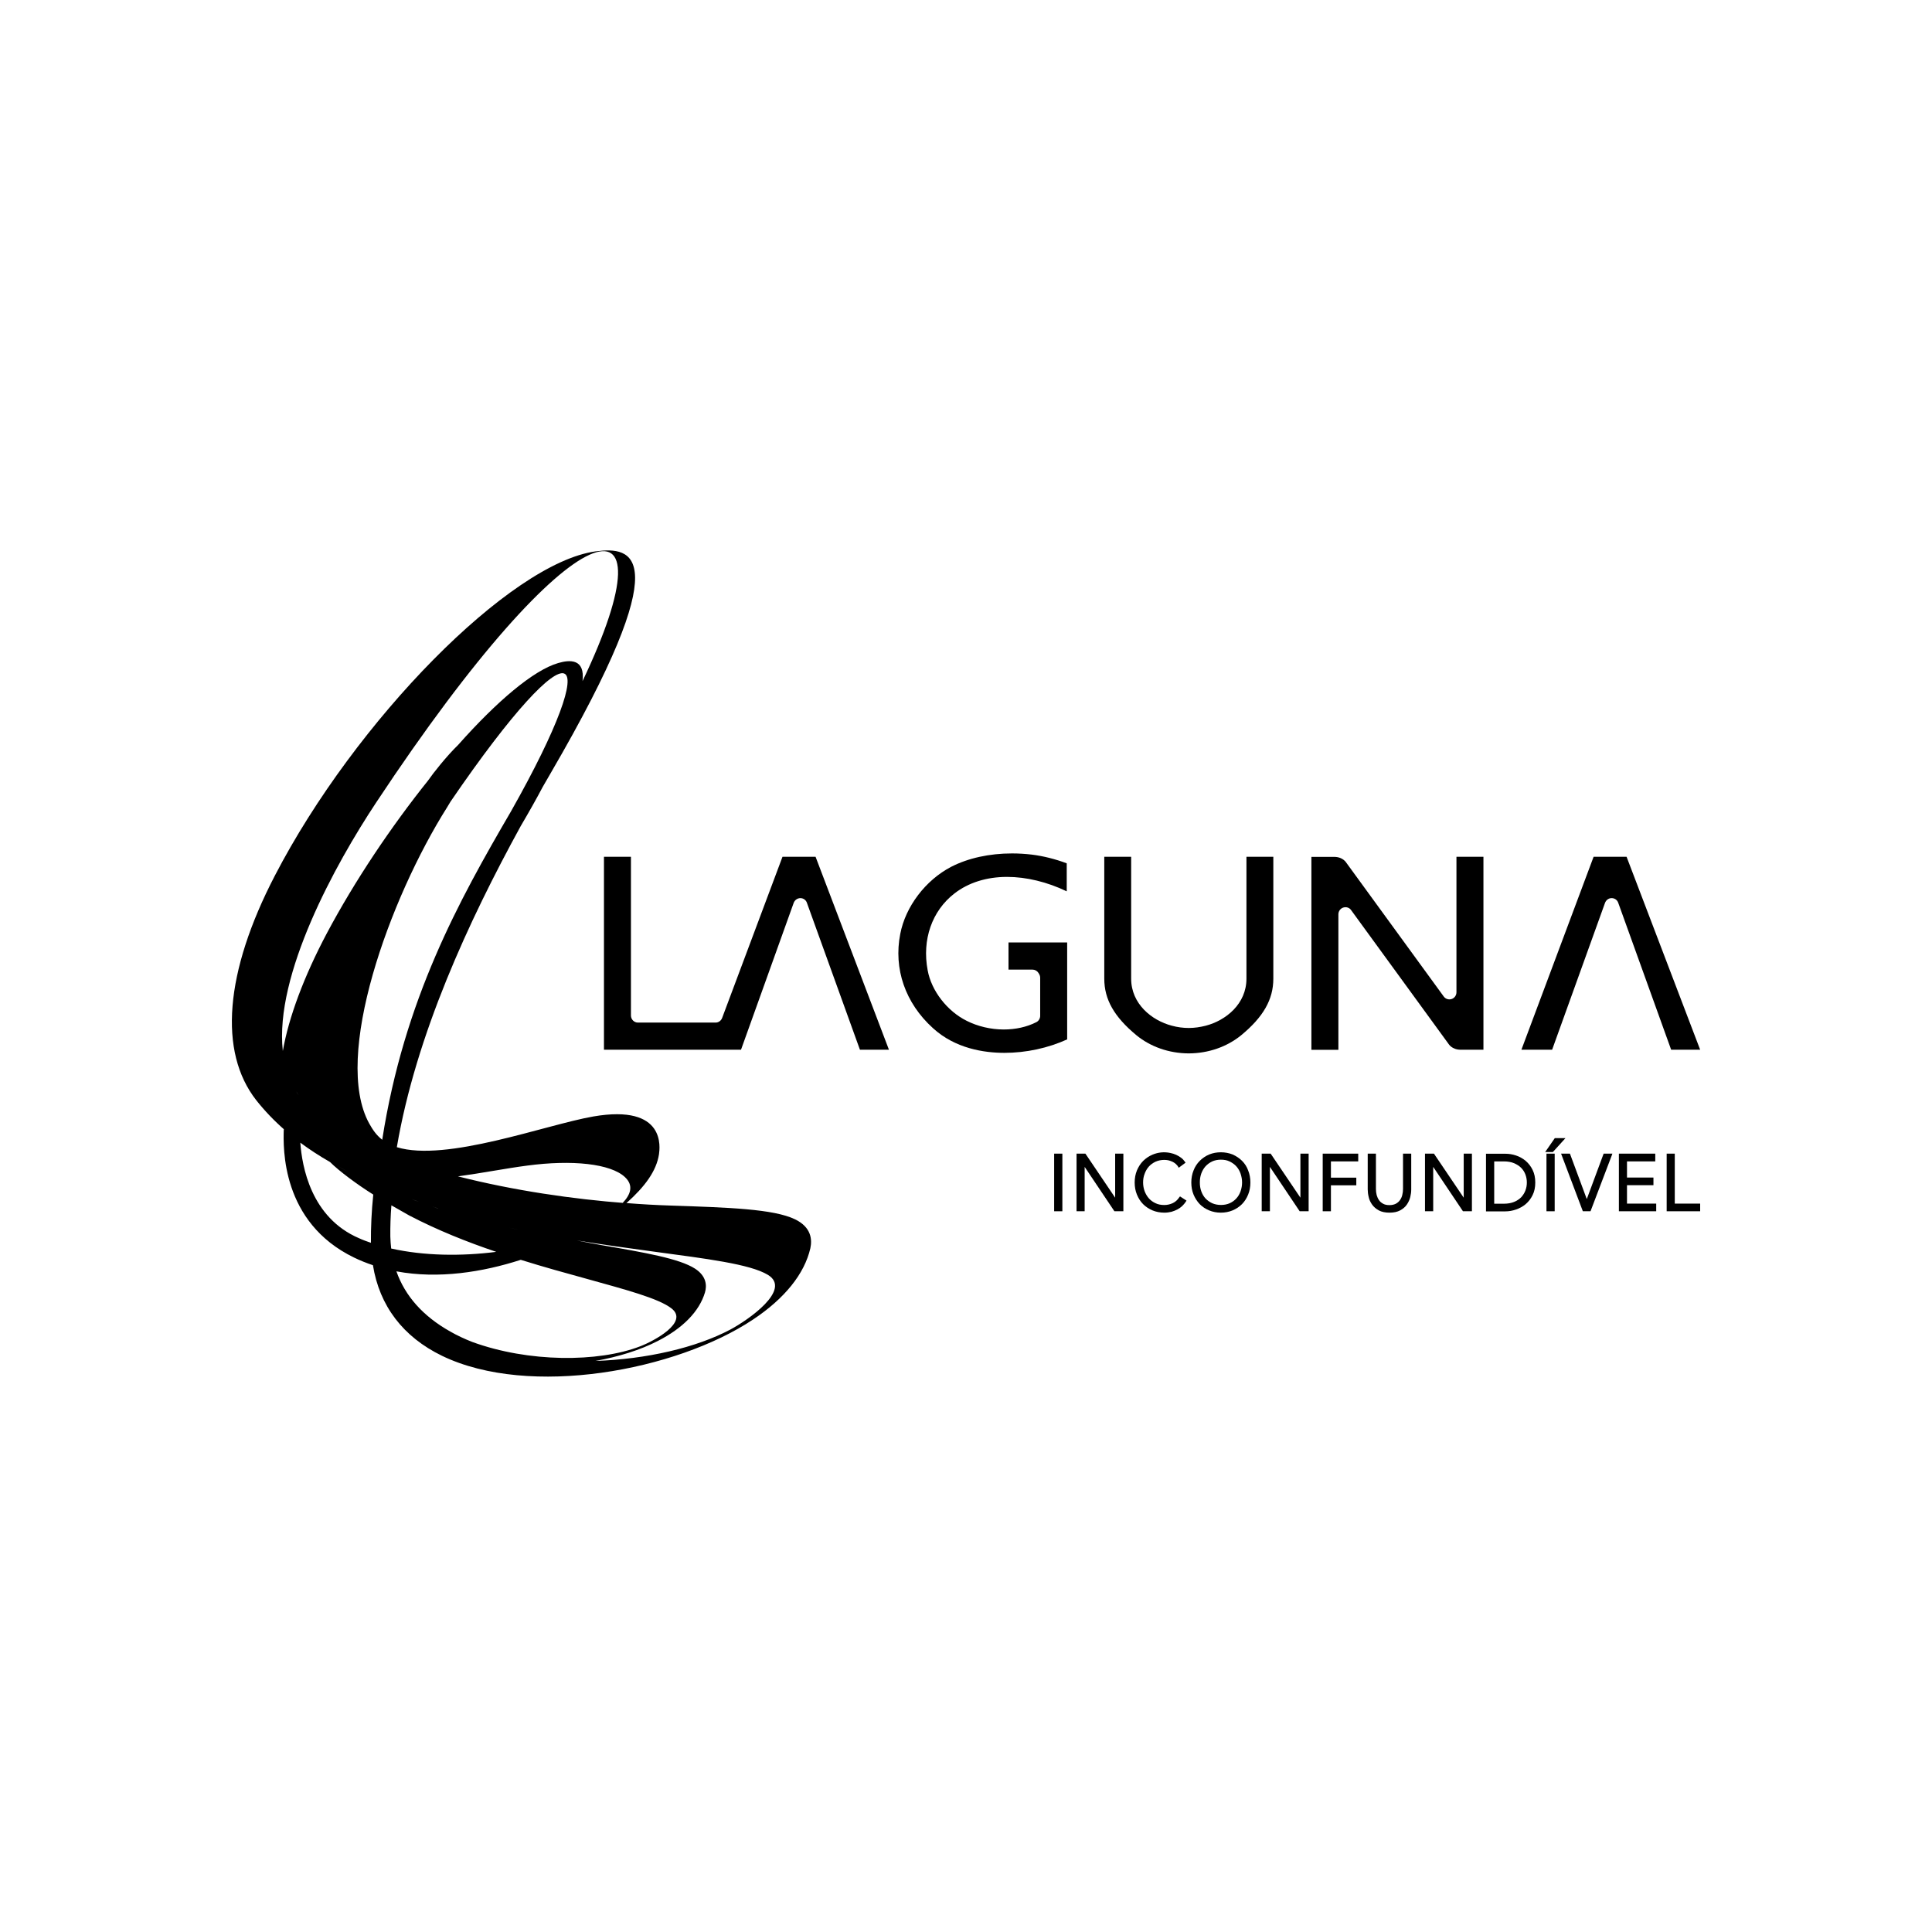 <svg xmlns="http://www.w3.org/2000/svg" width="400" height="400" viewBox="0 0 400 400" fill="none"><g clip-path="url(#clip0_3_276)"><path d="M220.945 215.195V195.13H208.8V200.748H213.768C214.254 200.748 214.718 200.994 214.983 201.417L215.115 201.618C215.27 201.863 215.358 202.153 215.358 202.443V210.313C215.358 210.87 215.049 211.383 214.563 211.628C212.598 212.632 210.257 213.144 207.806 213.144C205.134 213.144 202.418 212.498 200.166 211.361C196.103 209.354 192.834 205.141 192.062 200.882C190.869 194.551 192.945 188.576 197.626 184.964C200.519 182.734 204.273 181.553 208.49 181.553C212.509 181.553 216.815 182.601 220.856 184.54V178.744C218.494 177.852 215.976 177.228 213.636 176.938C212.289 176.782 210.919 176.693 209.55 176.693C204.847 176.693 200.475 177.651 196.942 179.457C191.598 182.244 187.469 187.706 186.387 193.369C184.973 200.57 187.424 207.682 193.144 212.854C197.759 217.09 203.743 217.982 207.96 217.982C212.421 217.982 216.97 217.001 220.945 215.195Z" fill="black"></path><path d="M345.994 217.336H352L336.764 177.384H329.94L314.991 217.336H321.35L332.303 186.926C332.524 186.346 333.054 185.945 333.672 185.945C334.29 185.945 334.842 186.324 335.041 186.926L345.994 217.336Z" fill="black"></path><path d="M258.064 202.621C258.064 207.838 253.824 211.272 249.629 212.364C248.481 212.654 247.31 212.832 246.14 212.832C244.948 212.832 243.777 212.676 242.629 212.364C238.433 211.272 234.194 207.816 234.194 202.621V177.384H228.629V202.621C228.629 206.924 230.683 210.536 235.298 214.348C238.213 216.734 242.033 218.071 246.074 218.094C246.096 218.094 246.118 218.094 246.162 218.094C250.203 218.071 254.023 216.734 256.96 214.348C261.575 210.536 263.629 206.924 263.629 202.621V177.384H258.064V202.621Z" fill="black"></path><path d="M168.854 177.384H162.008L149.51 210.759C149.289 211.338 148.759 211.717 148.141 211.717H132.087C131.27 211.717 130.63 211.049 130.63 210.246V177.384H125.043V217.336H153.418L164.327 186.926C164.548 186.346 165.078 185.967 165.696 185.945C166.314 185.945 166.866 186.324 167.065 186.926L178.04 217.336H184.046L168.854 177.384Z" fill="black"></path><path d="M279.726 188.42L299.909 216.132C299.909 216.132 300.594 217.336 302.426 217.336H307.13V177.384H301.543V205.43C301.543 206.077 301.146 206.634 300.549 206.835C299.953 207.036 299.291 206.835 298.915 206.322L278.733 178.61C278.733 178.61 278.048 177.406 276.215 177.406H271.512V217.358H277.099V189.311C277.099 188.665 277.496 188.107 278.092 187.907C278.711 187.706 279.373 187.907 279.726 188.42Z" fill="black"></path><path d="M151.232 275.258C144.144 279.026 133.854 281.411 123.277 281.768C128.113 280.898 132.573 279.494 136.173 277.643C141.384 274.99 144.784 271.512 145.955 267.588C146.352 266.228 146.33 264.244 143.901 262.661C140.633 260.566 133.523 259.339 124.491 257.779C122.857 257.489 121.157 257.177 119.435 256.82C125.043 257.734 130.498 258.47 135.554 259.161C146.109 260.588 155.273 261.703 158.961 263.932C164.062 266.986 154.854 273.318 151.232 275.258ZM82.072 263.219C90.794 264.846 99.936 263.375 107.82 260.833C112.589 262.327 117.226 263.598 121.51 264.779C129.438 266.986 136.327 268.792 139.021 270.888C142.709 273.742 135.4 277.643 132.551 278.736C123.851 282.102 109.409 282.08 97.794 277.844C96.204 277.22 94.659 276.506 93.224 275.681C87.593 272.516 83.861 268.324 82.072 263.219ZM62.176 236.577C64.098 238.003 66.151 239.341 68.337 240.59C68.646 240.768 68.956 240.946 69.287 241.102C68.978 240.924 68.646 240.768 68.337 240.59C70.126 242.395 73.924 245.227 77.347 247.367C77.325 247.345 77.302 247.345 77.28 247.323C76.927 250.778 76.772 254.078 76.795 257.311C75.956 257.021 75.138 256.731 74.366 256.374C64.341 252.094 62.53 241.437 62.176 236.577ZM58.798 219.298C58.71 218.741 58.621 218.183 58.555 217.604C58.599 218.183 58.688 218.741 58.798 219.298ZM58.997 220.324C58.93 220.056 58.886 219.789 58.82 219.521C58.886 219.766 58.93 220.056 58.997 220.324ZM59.416 221.84C59.35 221.661 59.306 221.505 59.262 221.327C59.306 221.505 59.372 221.661 59.416 221.84ZM59.946 223.267C59.924 223.177 59.88 223.111 59.858 223.021C59.88 223.111 59.902 223.177 59.946 223.267ZM61.823 226.745C61.647 226.499 61.492 226.232 61.337 225.964C61.492 226.232 61.669 226.477 61.823 226.745ZM62.574 227.748C62.397 227.503 62.221 227.257 62.044 227.034C62.221 227.28 62.397 227.525 62.574 227.748ZM77.855 166.192C119.192 103.7 140.081 100.2 120.605 141.022C121.157 136.362 117.999 136.563 115.57 137.276C110.469 138.748 102.873 145.191 94.858 154.22C92.406 156.606 89.668 160.084 88.608 161.622C80.99 171.142 73.46 182.334 67.653 193.258C62.949 202.131 59.77 210.626 58.555 217.604C56.811 201.819 69.419 178.923 77.855 166.192ZM114.797 256.062C115.018 256.107 115.217 256.151 115.438 256.174C115.239 256.129 115.018 256.084 114.797 256.062ZM109.984 255.148C110.116 255.17 110.271 255.215 110.403 255.237C110.801 255.326 111.176 255.393 111.573 255.46C111.043 255.349 110.514 255.237 109.984 255.148ZM105.435 254.189C105.744 254.256 106.053 254.323 106.362 254.39C106.76 254.479 107.157 254.568 107.555 254.658C106.848 254.501 106.141 254.345 105.435 254.189ZM99.649 252.807C100.555 253.03 101.482 253.275 102.387 253.498C102.719 253.565 103.05 253.654 103.381 253.721C102.122 253.431 100.886 253.119 99.649 252.807ZM80.814 256.017C80.791 253.922 80.858 251.759 81.034 249.552C82.47 250.377 84.037 251.269 84.722 251.648C90.529 254.68 96.668 257.132 102.741 259.183C95.454 260.12 87.747 260.008 80.99 258.492C80.902 257.69 80.836 256.865 80.814 256.017ZM79.754 246.029C79.687 246.007 79.621 245.963 79.577 245.94C79.621 245.985 79.687 246.007 79.754 246.029ZM81.785 246.877C80.99 246.542 80.261 246.23 79.798 246.052C80.261 246.252 80.99 246.542 81.785 246.877ZM82.138 247.01C82.05 246.988 81.984 246.944 81.895 246.899C81.962 246.944 82.05 246.988 82.138 247.01ZM83 247.367C82.978 247.367 82.978 247.345 82.955 247.345C82.978 247.367 82.978 247.367 83 247.367ZM72.003 242.529C71.252 242.173 70.546 241.794 69.839 241.414C70.567 241.794 71.274 242.173 72.003 242.529ZM64.23 229.688C64.009 229.442 63.766 229.197 63.568 228.952C63.766 229.197 63.987 229.465 64.23 229.688ZM64.606 230.089C64.539 230.022 64.451 229.933 64.385 229.866C64.451 229.933 64.517 230 64.606 230.089ZM86.731 248.816C86.489 248.727 86.246 248.66 86.025 248.571C85.804 248.482 85.517 248.37 85.208 248.259C85.694 248.437 86.201 248.638 86.731 248.816ZM90.64 250.176C90.662 250.199 90.706 250.199 90.728 250.221C90.287 250.065 89.845 249.931 89.403 249.775C89.823 249.909 90.22 250.043 90.64 250.176ZM105.788 167.998C95.012 186.48 83.684 206.88 79.135 235.975C77.855 234.971 77.148 233.857 76.441 232.608C68.823 218.808 80.615 186.057 92.605 167.084C92.848 166.683 93.069 166.326 93.29 165.947C119.368 127.801 125.728 132.728 105.788 167.998ZM129.393 243.711C131.27 245.472 130.52 247.367 128.93 249.039C129.173 249.062 129.438 249.084 129.68 249.106C118.529 248.259 106.428 246.498 94.813 243.555C99.87 242.864 104.838 241.883 109.144 241.325C118.463 240.077 126.434 240.924 129.393 243.711ZM164.614 252.45C160.153 250.288 150.747 249.998 138.844 249.597C135.885 249.507 132.838 249.329 129.703 249.084C133.501 245.695 135.908 242.462 136.438 238.962C136.592 237.758 138.027 228.528 122.813 231.159C112.965 232.876 92.384 240.656 82.16 237.513C86.113 214.304 96.999 190.739 107.797 171.053C109.542 168.087 111.066 165.39 112.368 162.915C112.942 161.912 113.517 160.931 114.069 159.972C140.633 114.313 130.873 113.153 123.299 114.157C105.633 116.564 73.571 149.159 56.899 181.308C46.543 201.262 45.196 217.76 53.057 227.792C54.823 230.022 56.811 232.095 59.041 234.035C58.953 233.946 58.842 233.879 58.754 233.79C58.621 237.669 58.246 253.075 73.306 260.365C74.586 260.989 75.889 261.502 77.214 261.948C78.561 270.353 83.441 276.796 91.545 280.72C109.652 289.459 139.971 283.797 155.892 273.207C162.472 268.837 166.557 263.731 167.772 258.448C168.169 256.619 167.97 254.078 164.614 252.45Z" fill="black"></path><path d="M219.951 238.85H218.251V250.778H219.951V238.85Z" fill="black"></path><path d="M230.881 247.969L224.721 238.85H222.888V250.778H224.566V241.592L230.727 250.778H232.582V238.85H230.881V247.969Z" fill="black"></path><path d="M244.13 247.924C243.777 248.459 243.313 248.86 242.783 249.106C242.254 249.351 241.657 249.485 241.061 249.485C240.377 249.485 239.758 249.373 239.228 249.106C238.698 248.86 238.235 248.526 237.859 248.102C237.484 247.679 237.197 247.188 236.976 246.609C236.777 246.051 236.667 245.449 236.667 244.825C236.667 244.201 236.755 243.599 236.976 243.041C237.175 242.484 237.462 241.971 237.837 241.548C238.213 241.124 238.676 240.79 239.228 240.522C239.78 240.277 240.377 240.143 241.083 240.143C241.414 240.143 241.746 240.188 242.011 240.255C242.298 240.344 242.563 240.433 242.828 240.567C243.048 240.678 243.269 240.834 243.468 241.013C243.645 241.169 243.777 241.347 243.888 241.503L244.042 241.771L245.455 240.723L245.301 240.5C245.102 240.21 244.837 239.92 244.528 239.697C244.241 239.474 243.888 239.274 243.512 239.095C243.137 238.917 242.739 238.805 242.342 238.716C241.017 238.426 239.758 238.583 238.632 239.051C237.881 239.363 237.241 239.809 236.689 240.344C236.137 240.901 235.717 241.548 235.386 242.328C235.077 243.086 234.922 243.933 234.922 244.825C234.922 245.739 235.077 246.564 235.386 247.322C235.695 248.08 236.115 248.749 236.667 249.306C237.219 249.864 237.881 250.287 238.61 250.599C239.361 250.911 240.2 251.068 241.061 251.068C241.591 251.068 242.077 251.001 242.541 250.889C242.982 250.755 243.402 250.599 243.777 250.399C244.153 250.198 244.484 249.953 244.771 249.685C245.058 249.395 245.301 249.128 245.5 248.816L245.654 248.571L244.307 247.701L244.13 247.924Z" fill="black"></path><path d="M257.159 240.344C256.607 239.786 255.944 239.363 255.216 239.028C253.714 238.426 251.859 238.404 250.335 239.028C249.607 239.341 248.944 239.786 248.392 240.344C247.84 240.901 247.399 241.57 247.112 242.328C246.802 243.086 246.648 243.933 246.648 244.825C246.648 245.739 246.802 246.564 247.112 247.322C247.421 248.058 247.84 248.727 248.392 249.306C248.944 249.864 249.585 250.287 250.335 250.599C251.086 250.911 251.903 251.068 252.764 251.068C253.626 251.068 254.443 250.911 255.193 250.599C255.944 250.287 256.607 249.841 257.137 249.306C257.689 248.749 258.108 248.08 258.417 247.322C258.727 246.564 258.881 245.717 258.881 244.825C258.881 243.933 258.727 243.086 258.417 242.328C258.152 241.57 257.711 240.901 257.159 240.344ZM257.159 244.825C257.159 245.449 257.048 246.051 256.85 246.631C256.651 247.188 256.364 247.701 255.988 248.102C255.613 248.526 255.149 248.86 254.619 249.106C253.559 249.596 252.036 249.596 250.954 249.106C250.402 248.838 249.96 248.526 249.563 248.102C249.187 247.679 248.9 247.188 248.701 246.609C248.503 246.074 248.414 245.449 248.414 244.803C248.414 244.156 248.503 243.577 248.701 242.997C248.9 242.44 249.187 241.927 249.563 241.503C249.938 241.08 250.402 240.745 250.932 240.478C251.462 240.232 252.08 240.099 252.764 240.099C253.471 240.099 254.067 240.21 254.597 240.478C255.149 240.745 255.613 241.08 255.988 241.503C256.364 241.927 256.651 242.417 256.85 242.997C257.048 243.599 257.159 244.201 257.159 244.825Z" fill="black"></path><path d="M269.237 247.969L263.077 238.85H261.222V250.778H262.922V241.592L269.083 250.778H270.938V238.85H269.237V247.969Z" fill="black"></path><path d="M273.853 250.778H275.553V245.405H280.808V243.822H275.553V240.455H281.206V238.85H273.853V250.778Z" fill="black"></path><path d="M290.48 246.14C290.48 246.564 290.436 246.988 290.326 247.411C290.237 247.813 290.061 248.169 289.84 248.481C289.641 248.771 289.354 249.016 289.001 249.217C288.647 249.395 288.206 249.507 287.676 249.507C287.146 249.507 286.704 249.418 286.351 249.217C285.998 249.016 285.71 248.793 285.512 248.481C285.291 248.169 285.136 247.813 285.026 247.434C284.916 247.01 284.871 246.586 284.871 246.163V238.85H283.171V246.252C283.171 246.742 283.237 247.277 283.37 247.813C283.48 248.37 283.723 248.883 284.076 249.395C284.408 249.864 284.893 250.287 285.468 250.599C286.042 250.911 286.792 251.068 287.676 251.068C288.581 251.068 289.288 250.911 289.884 250.599C290.458 250.287 290.944 249.886 291.275 249.395C291.606 248.905 291.849 248.37 291.982 247.835C292.114 247.3 292.18 246.765 292.18 246.274V238.85H290.48V246.14Z" fill="black"></path><path d="M303.045 247.969L296.884 238.85H295.029V250.778H296.729V241.592L302.89 250.778H304.745V238.85H303.045V247.969Z" fill="black"></path><path d="M315.874 240.344C315.278 239.853 314.616 239.474 313.865 239.229C313.136 238.984 312.407 238.872 311.679 238.872H307.66V250.8H311.679C312.407 250.8 313.158 250.666 313.865 250.421C314.593 250.176 315.278 249.797 315.874 249.306C316.47 248.793 316.956 248.169 317.31 247.434C317.685 246.698 317.862 245.806 317.862 244.825C317.862 243.844 317.685 242.975 317.31 242.217C316.956 241.481 316.47 240.857 315.874 240.344ZM309.36 240.455H311.37C312.187 240.455 312.893 240.589 313.489 240.834C314.086 241.102 314.571 241.414 314.969 241.815C315.344 242.217 315.653 242.685 315.83 243.198C316.029 243.733 316.117 244.268 316.117 244.825C316.117 245.382 316.029 245.917 315.83 246.453C315.631 246.988 315.344 247.434 314.969 247.857C314.571 248.258 314.086 248.593 313.489 248.838C312.893 249.083 312.187 249.217 311.37 249.217H309.36V240.455Z" fill="black"></path><path d="M321.88 238.85H320.18V250.778H321.88V238.85Z" fill="black"></path><path d="M324.111 235.64H321.903L319.915 238.516H321.505L324.111 235.64Z" fill="black"></path><path d="M328.527 248.258L325.038 238.85H323.205L327.644 250.599L327.71 250.778H329.3L333.694 239.229L333.827 238.85H332.016L328.527 248.258Z" fill="black"></path><path d="M336.852 245.382H342.328V243.799H336.852V240.455H342.704V238.85H335.174V250.778H342.902V249.195H336.852V245.382Z" fill="black"></path><path d="M346.745 249.195V238.85H345.066V250.778H352V249.195H346.745Z" fill="black"></path></g><defs><clipPath id="clip0_3_276"><rect width="304" height="171" fill="white" transform="translate(48 114)"></rect></clipPath></defs></svg>